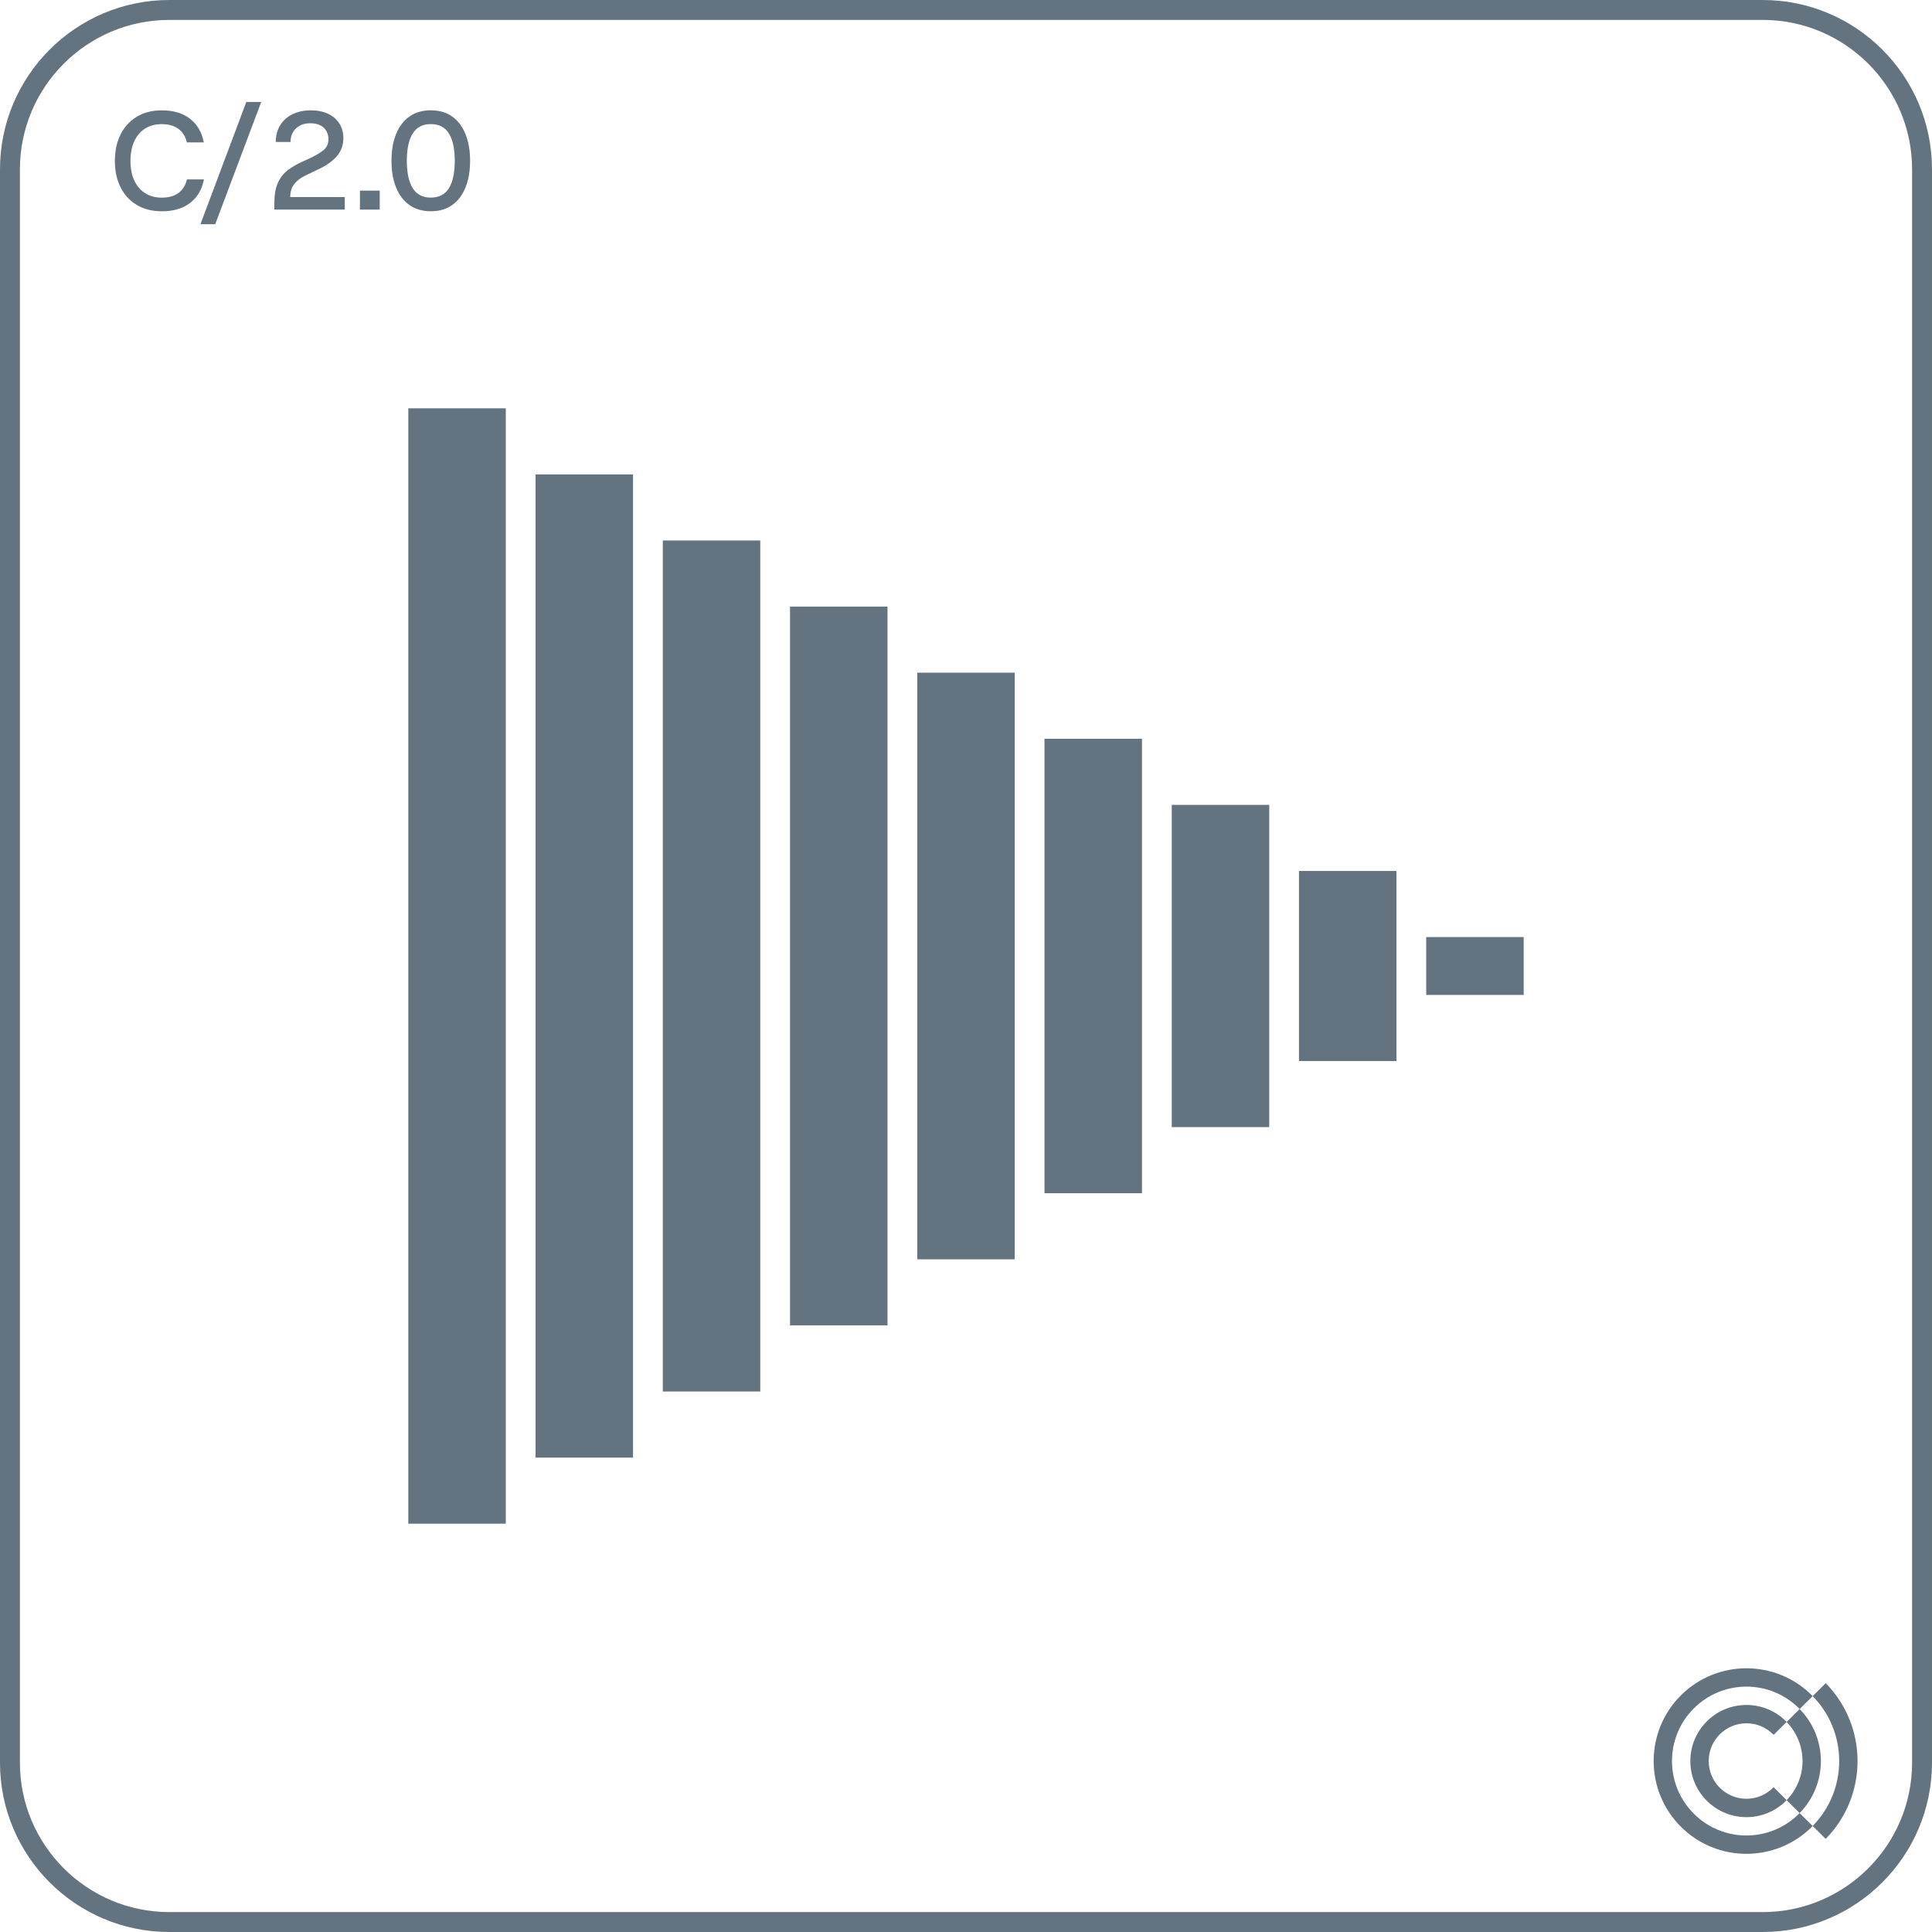 <?xml version="1.0" encoding="UTF-8"?><svg id="b" xmlns="http://www.w3.org/2000/svg" viewBox="0 0 97 97"><defs><style>.e{fill:#637480;}</style></defs><g id="c"><path class="e" d="M88.5,97H8.5c-4.687,0-8.5-3.813-8.5-8.5V8.5C0,3.813,3.813,0,8.5,0h80c4.687,0,8.5,3.813,8.5,8.5v80c0,4.687-3.813,8.5-8.5,8.5ZM8.5,1C4.364,1,1,4.364,1,8.5v80c0,4.136,3.364,7.5,7.5,7.5h80c4.136,0,7.5-3.364,7.5-7.5V8.5c0-4.136-3.364-7.5-7.5-7.5H8.5Z"/><path class="e" d="M8.126,10.607c-.485,0-.905-.105-1.26-.318-.354-.212-.627-.509-.815-.889-.189-.381-.284-.82-.284-1.319,0-.504.095-.946.284-1.327.188-.38.461-.678.815-.893.354-.214.774-.321,1.26-.321.578,0,1.05.141,1.414.423s.595.678.693,1.187h-.854c-.061-.284-.197-.509-.409-.672-.213-.163-.496-.245-.851-.245-.322,0-.6.074-.833.221-.233.147-.414.359-.543.637-.128.278-.192.608-.192.991s.064.71.192.983c.129.272.31.484.543.633.233.149.511.225.833.225.354,0,.637-.079.847-.238.21-.158.351-.385.42-.679h.854c-.099.509-.33.902-.696,1.183-.367.28-.84.42-1.418.42Z"/><path class="e" d="M10.064,11.258l2.303-6.139h.749l-2.31,6.139h-.742Z"/><path class="e" d="M13.774,10.523v-.336c0-.406.059-.739.175-1.001.117-.261.285-.476.504-.644.22-.168.483-.32.791-.455l.28-.126c.304-.141.54-.279.71-.417.171-.138.256-.323.256-.557,0-.14-.031-.271-.095-.392-.062-.121-.161-.22-.294-.294s-.309-.112-.528-.112c-.215,0-.396.043-.542.13-.147.086-.259.199-.333.34-.074.14-.112.296-.112.469h-.741c.004-.346.085-.636.241-.872.156-.235.366-.414.63-.535s.559-.182.886-.182c.331,0,.619.057.864.171s.436.276.57.486c.136.21.203.46.203.749,0,.336-.106.632-.318.886-.213.255-.533.482-.963.683l-.482.231c-.243.107-.43.222-.561.343s-.22.247-.27.378c-.049.131-.073.272-.073.427h2.737v.63h-3.535Z"/><path class="e" d="M18.072,10.523v-.952h.994v.952h-.994Z"/><path class="e" d="M21.629,10.607c-.42,0-.777-.104-1.071-.312-.294-.207-.519-.501-.672-.882-.154-.38-.231-.827-.231-1.341,0-.513.077-.96.231-1.34.153-.381.378-.675.672-.882.294-.208.651-.312,1.071-.312.424,0,.782.104,1.074.312.291.207.515.501.668.882.154.38.231.827.231,1.34,0,.514-.077.961-.231,1.341-.153.381-.377.675-.668.882-.292.208-.65.312-1.074.312ZM21.629,9.921c.415,0,.72-.159.913-.477s.29-.774.29-1.372c0-.592-.097-1.047-.29-1.364s-.498-.477-.913-.477c-.411,0-.715.159-.91.477-.196.317-.294.772-.294,1.364,0,.598.098,1.055.294,1.372.195.317.499.477.91.477Z"/><path class="e" d="M87.683,83.759c-1.202,0-2.391.462-3.294,1.364-.903.903-1.364,2.092-1.364,3.294,0,1.202.462,2.391,1.364,3.294s2.092,1.364,3.294,1.364,2.391-.462,3.294-1.364c.011-.011.021-.023.032-.034-.227-.225-.445-.442-.654-.649-.01.01-.02.021-.03.031-.716.716-1.667,1.095-2.642,1.095-.976,0-1.926-.378-2.642-1.095-.716-.716-1.095-1.667-1.095-2.642,0-.975.378-1.926,1.095-2.642.716-.716,1.667-1.095,2.642-1.095.975,0,1.926.378,2.642,1.095.01.01.02.021.03.031.209-.208.428-.424.654-.649-.011-.011-.021-.023-.032-.034-.903-.903-2.092-1.364-3.294-1.364"/><path class="e" d="M87.683,85.602c-.749,0-1.462.295-1.991.825-.529.529-.825,1.242-.825,1.991s.295,1.462.825,1.991c.529.529,1.242.825,1.991.825s1.462-.295,1.991-.825c.009-.009.018-.019.027-.029-.236-.234-.455-.451-.654-.649-.345.358-.828.58-1.364.58-1.046,0-1.894-.848-1.894-1.894,0-.523.212-.997.555-1.34.343-.343.816-.555,1.34-.555s.997.212,1.34.555c.008.008.016.017.024.026.2-.198.419-.415.654-.649-.009-.009-.018-.019-.027-.028-.529-.53-1.242-.825-1.991-.825"/><path class="e" d="M91.663,84.508c-.224.223-.443.44-.654.649.881.899,1.332,2.073,1.332,3.26,0,1.187-.451,2.361-1.332,3.26.211.209.429.426.654.649,1.066-1.085,1.599-2.497,1.599-3.909,0-1.413-.533-2.825-1.599-3.91"/><path class="e" d="M90.355,85.806c-.23.228-.448.445-.654.649.512.526.798,1.226.798,1.963,0,.736-.286,1.436-.797,1.962.205.204.424.42.654.649.696-.712,1.065-1.65,1.065-2.611,0-.962-.368-1.899-1.065-2.611"/><g id="d"><rect class="e" x="20.5" y="20.5" width="4.894" height="56"/><rect class="e" x="26.888" y="23.819" width="4.894" height="49.363"/><rect class="e" x="33.277" y="27.137" width="4.894" height="42.726"/><rect class="e" x="39.665" y="30.455" width="4.894" height="36.089"/><rect class="e" x="46.053" y="33.774" width="4.894" height="29.453"/><rect class="e" x="52.441" y="37.092" width="4.894" height="22.816"/><rect class="e" x="58.83" y="40.411" width="4.894" height="16.179"/><rect class="e" x="65.218" y="43.729" width="4.894" height="9.542"/><rect class="e" x="71.606" y="47.048" width="4.894" height="2.905"/></g></g></svg>